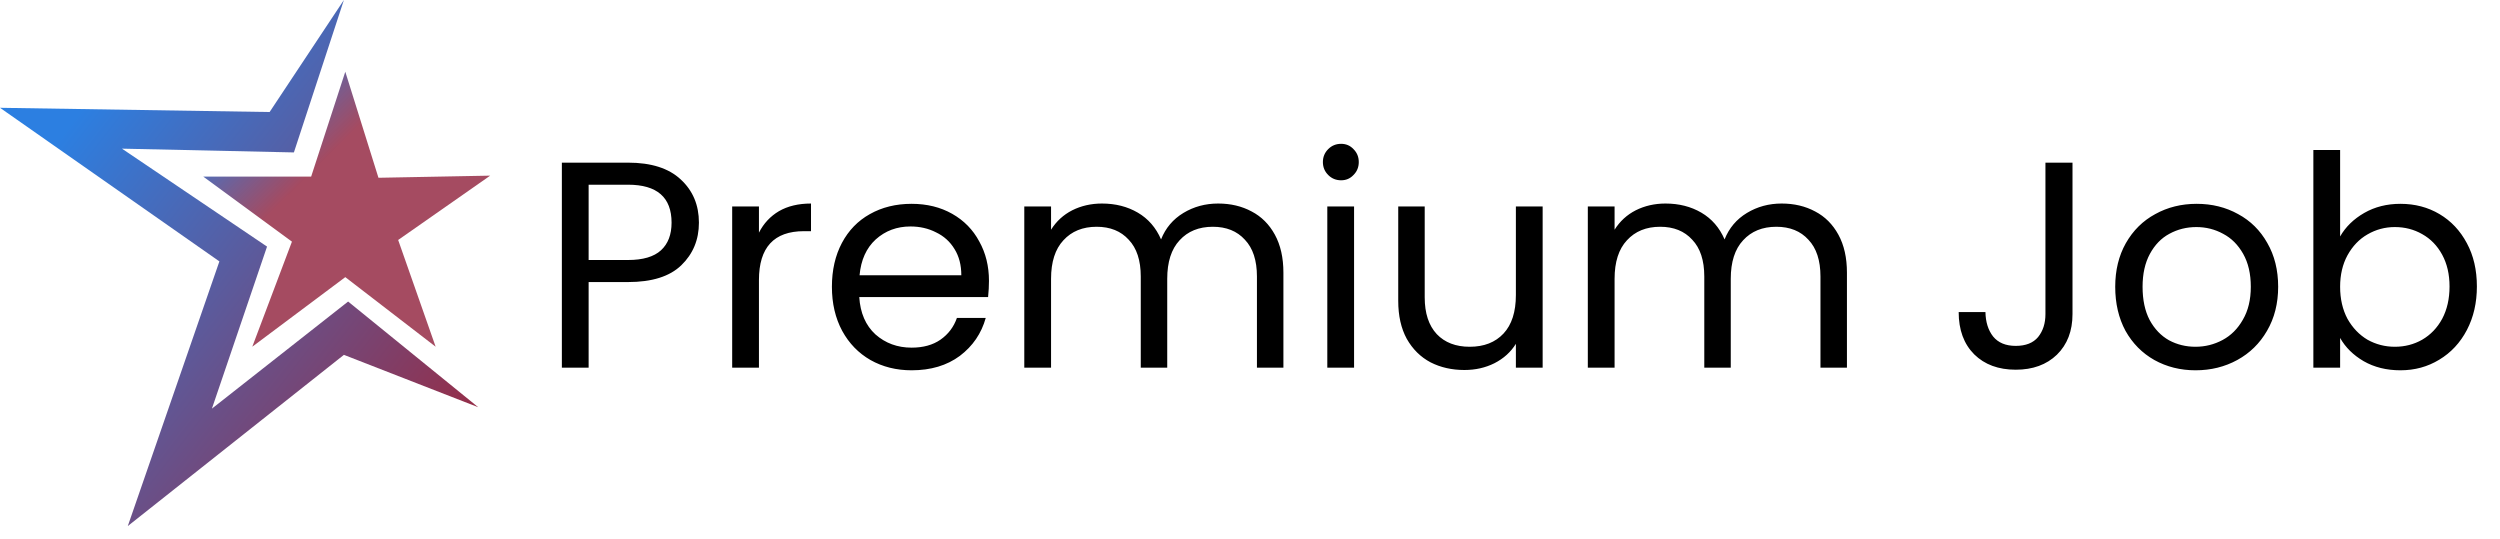 <svg width="102" height="22" viewBox="0 0 102 22" fill="none" xmlns="http://www.w3.org/2000/svg">
<path d="M28.516 9.084C28.516 9.78 28.276 10.36 27.796 10.824C27.324 11.28 26.6 11.508 25.624 11.508H24.016V15H22.924V6.636H25.624C26.568 6.636 27.284 6.864 27.772 7.32C28.268 7.776 28.516 8.364 28.516 9.084ZM25.624 10.608C26.232 10.608 26.68 10.476 26.968 10.212C27.256 9.948 27.4 9.572 27.4 9.084C27.4 8.052 26.808 7.536 25.624 7.536H24.016V10.608H25.624ZM30.965 9.492C31.157 9.116 31.429 8.824 31.781 8.616C32.141 8.408 32.577 8.304 33.089 8.304V9.432H32.801C31.577 9.432 30.965 10.096 30.965 11.424V15H29.873V8.424H30.965V9.492ZM40.35 11.46C40.35 11.668 40.338 11.888 40.314 12.12H35.058C35.098 12.768 35.318 13.276 35.718 13.644C36.126 14.004 36.618 14.184 37.194 14.184C37.666 14.184 38.058 14.076 38.37 13.86C38.69 13.636 38.914 13.34 39.042 12.972H40.218C40.042 13.604 39.69 14.12 39.162 14.52C38.634 14.912 37.978 15.108 37.194 15.108C36.57 15.108 36.01 14.968 35.514 14.688C35.026 14.408 34.642 14.012 34.362 13.5C34.082 12.98 33.942 12.38 33.942 11.7C33.942 11.02 34.078 10.424 34.35 9.912C34.622 9.4 35.002 9.008 35.49 8.736C35.986 8.456 36.554 8.316 37.194 8.316C37.818 8.316 38.37 8.452 38.85 8.724C39.33 8.996 39.698 9.372 39.954 9.852C40.218 10.324 40.35 10.86 40.35 11.46ZM39.222 11.232C39.222 10.816 39.13 10.46 38.946 10.164C38.762 9.86 38.51 9.632 38.19 9.48C37.878 9.32 37.53 9.24 37.146 9.24C36.594 9.24 36.122 9.416 35.73 9.768C35.346 10.12 35.126 10.608 35.07 11.232H39.222ZM49.699 8.304C50.211 8.304 50.667 8.412 51.067 8.628C51.467 8.836 51.783 9.152 52.015 9.576C52.247 10 52.363 10.516 52.363 11.124V15H51.283V11.28C51.283 10.624 51.119 10.124 50.791 9.78C50.471 9.428 50.035 9.252 49.483 9.252C48.915 9.252 48.463 9.436 48.127 9.804C47.791 10.164 47.623 10.688 47.623 11.376V15H46.543V11.28C46.543 10.624 46.379 10.124 46.051 9.78C45.731 9.428 45.295 9.252 44.743 9.252C44.175 9.252 43.723 9.436 43.387 9.804C43.051 10.164 42.883 10.688 42.883 11.376V15H41.791V8.424H42.883V9.372C43.099 9.028 43.387 8.764 43.747 8.58C44.115 8.396 44.519 8.304 44.959 8.304C45.511 8.304 45.999 8.428 46.423 8.676C46.847 8.924 47.163 9.288 47.371 9.768C47.555 9.304 47.859 8.944 48.283 8.688C48.707 8.432 49.179 8.304 49.699 8.304ZM54.718 7.356C54.511 7.356 54.334 7.284 54.191 7.14C54.047 6.996 53.974 6.82 53.974 6.612C53.974 6.404 54.047 6.228 54.191 6.084C54.334 5.94 54.511 5.868 54.718 5.868C54.919 5.868 55.087 5.94 55.222 6.084C55.367 6.228 55.438 6.404 55.438 6.612C55.438 6.82 55.367 6.996 55.222 7.14C55.087 7.284 54.919 7.356 54.718 7.356ZM55.246 8.424V15H54.154V8.424H55.246ZM62.94 8.424V15H61.848V14.028C61.64 14.364 61.348 14.628 60.972 14.82C60.604 15.004 60.196 15.096 59.748 15.096C59.236 15.096 58.776 14.992 58.368 14.784C57.96 14.568 57.636 14.248 57.396 13.824C57.164 13.4 57.048 12.884 57.048 12.276V8.424H58.128V12.132C58.128 12.78 58.292 13.28 58.62 13.632C58.948 13.976 59.396 14.148 59.964 14.148C60.548 14.148 61.008 13.968 61.344 13.608C61.68 13.248 61.848 12.724 61.848 12.036V8.424H62.94ZM72.691 8.304C73.203 8.304 73.659 8.412 74.059 8.628C74.459 8.836 74.775 9.152 75.007 9.576C75.239 10 75.355 10.516 75.355 11.124V15H74.275V11.28C74.275 10.624 74.111 10.124 73.783 9.78C73.463 9.428 73.027 9.252 72.475 9.252C71.907 9.252 71.455 9.436 71.119 9.804C70.783 10.164 70.615 10.688 70.615 11.376V15H69.535V11.28C69.535 10.624 69.371 10.124 69.043 9.78C68.723 9.428 68.287 9.252 67.735 9.252C67.167 9.252 66.715 9.436 66.379 9.804C66.043 10.164 65.875 10.688 65.875 11.376V15H64.783V8.424H65.875V9.372C66.091 9.028 66.379 8.764 66.739 8.58C67.107 8.396 67.511 8.304 67.951 8.304C68.503 8.304 68.991 8.428 69.415 8.676C69.839 8.924 70.155 9.288 70.363 9.768C70.547 9.304 70.851 8.944 71.275 8.688C71.699 8.432 72.171 8.304 72.691 8.304ZM84.558 6.636V12.816C84.558 13.504 84.346 14.056 83.922 14.472C83.498 14.88 82.938 15.084 82.242 15.084C81.538 15.084 80.974 14.876 80.55 14.46C80.126 14.036 79.914 13.46 79.914 12.732H81.006C81.014 13.14 81.118 13.472 81.318 13.728C81.526 13.984 81.834 14.112 82.242 14.112C82.65 14.112 82.954 13.992 83.154 13.752C83.354 13.504 83.454 13.192 83.454 12.816V6.636H84.558ZM89.577 15.108C88.961 15.108 88.401 14.968 87.897 14.688C87.401 14.408 87.009 14.012 86.721 13.5C86.441 12.98 86.301 12.38 86.301 11.7C86.301 11.028 86.445 10.436 86.733 9.924C87.029 9.404 87.429 9.008 87.933 8.736C88.437 8.456 89.001 8.316 89.625 8.316C90.249 8.316 90.813 8.456 91.317 8.736C91.821 9.008 92.217 9.4 92.505 9.912C92.801 10.424 92.949 11.02 92.949 11.7C92.949 12.38 92.797 12.98 92.493 13.5C92.197 14.012 91.793 14.408 91.281 14.688C90.769 14.968 90.201 15.108 89.577 15.108ZM89.577 14.148C89.969 14.148 90.337 14.056 90.681 13.872C91.025 13.688 91.301 13.412 91.509 13.044C91.725 12.676 91.833 12.228 91.833 11.7C91.833 11.172 91.729 10.724 91.521 10.356C91.313 9.988 91.041 9.716 90.705 9.54C90.369 9.356 90.005 9.264 89.613 9.264C89.213 9.264 88.845 9.356 88.509 9.54C88.181 9.716 87.917 9.988 87.717 10.356C87.517 10.724 87.417 11.172 87.417 11.7C87.417 12.236 87.513 12.688 87.705 13.056C87.905 13.424 88.169 13.7 88.497 13.884C88.825 14.06 89.185 14.148 89.577 14.148ZM95.477 9.648C95.701 9.256 96.029 8.936 96.461 8.688C96.893 8.44 97.385 8.316 97.937 8.316C98.529 8.316 99.061 8.456 99.533 8.736C100.005 9.016 100.377 9.412 100.649 9.924C100.921 10.428 101.057 11.016 101.057 11.688C101.057 12.352 100.921 12.944 100.649 13.464C100.377 13.984 100.001 14.388 99.521 14.676C99.049 14.964 98.521 15.108 97.937 15.108C97.369 15.108 96.869 14.984 96.437 14.736C96.013 14.488 95.693 14.172 95.477 13.788V15H94.385V6.12H95.477V9.648ZM99.941 11.688C99.941 11.192 99.841 10.76 99.641 10.392C99.441 10.024 99.169 9.744 98.825 9.552C98.489 9.36 98.117 9.264 97.709 9.264C97.309 9.264 96.937 9.364 96.593 9.564C96.257 9.756 95.985 10.04 95.777 10.416C95.577 10.784 95.477 11.212 95.477 11.7C95.477 12.196 95.577 12.632 95.777 13.008C95.985 13.376 96.257 13.66 96.593 13.86C96.937 14.052 97.309 14.148 97.709 14.148C98.117 14.148 98.489 14.052 98.825 13.86C99.169 13.66 99.441 13.376 99.641 13.008C99.841 12.632 99.941 12.192 99.941 11.688Z" fill="black"/>
<path d="M14.031 0L11 4.571L0 4.398L8.951 10.665L5.214 21.463L14.031 14.478L19.512 16.615L14.203 12.303L8.646 16.672L10.895 10.061L4.976 6.065L11.991 6.219L14.031 0Z" fill="url(#paint0_linear_561_131)"/>
<path d="M14.088 2.927L12.695 7.205H8.293L11.911 9.859L10.293 14.146L14.088 11.307L17.774 14.146L16.245 9.791L20 7.166L15.441 7.253L14.088 2.927Z" fill="url(#paint1_linear_561_131)"/>
<defs>
<linearGradient id="paint0_linear_561_131" x1="1.904" y1="2.439" x2="19.855" y2="16.388" gradientUnits="userSpaceOnUse">
<stop offset="0.104" stop-color="#2C7FE1"/>
<stop offset="1" stop-color="#962D47"/>
</linearGradient>
<linearGradient id="paint1_linear_561_131" x1="9.435" y1="4.202" x2="16.225" y2="11.088" gradientUnits="userSpaceOnUse">
<stop stop-color="#2C7FE1"/>
<stop offset="0.447" stop-color="#962D47" stop-opacity="0.86"/>
</linearGradient>
</defs>
</svg>
